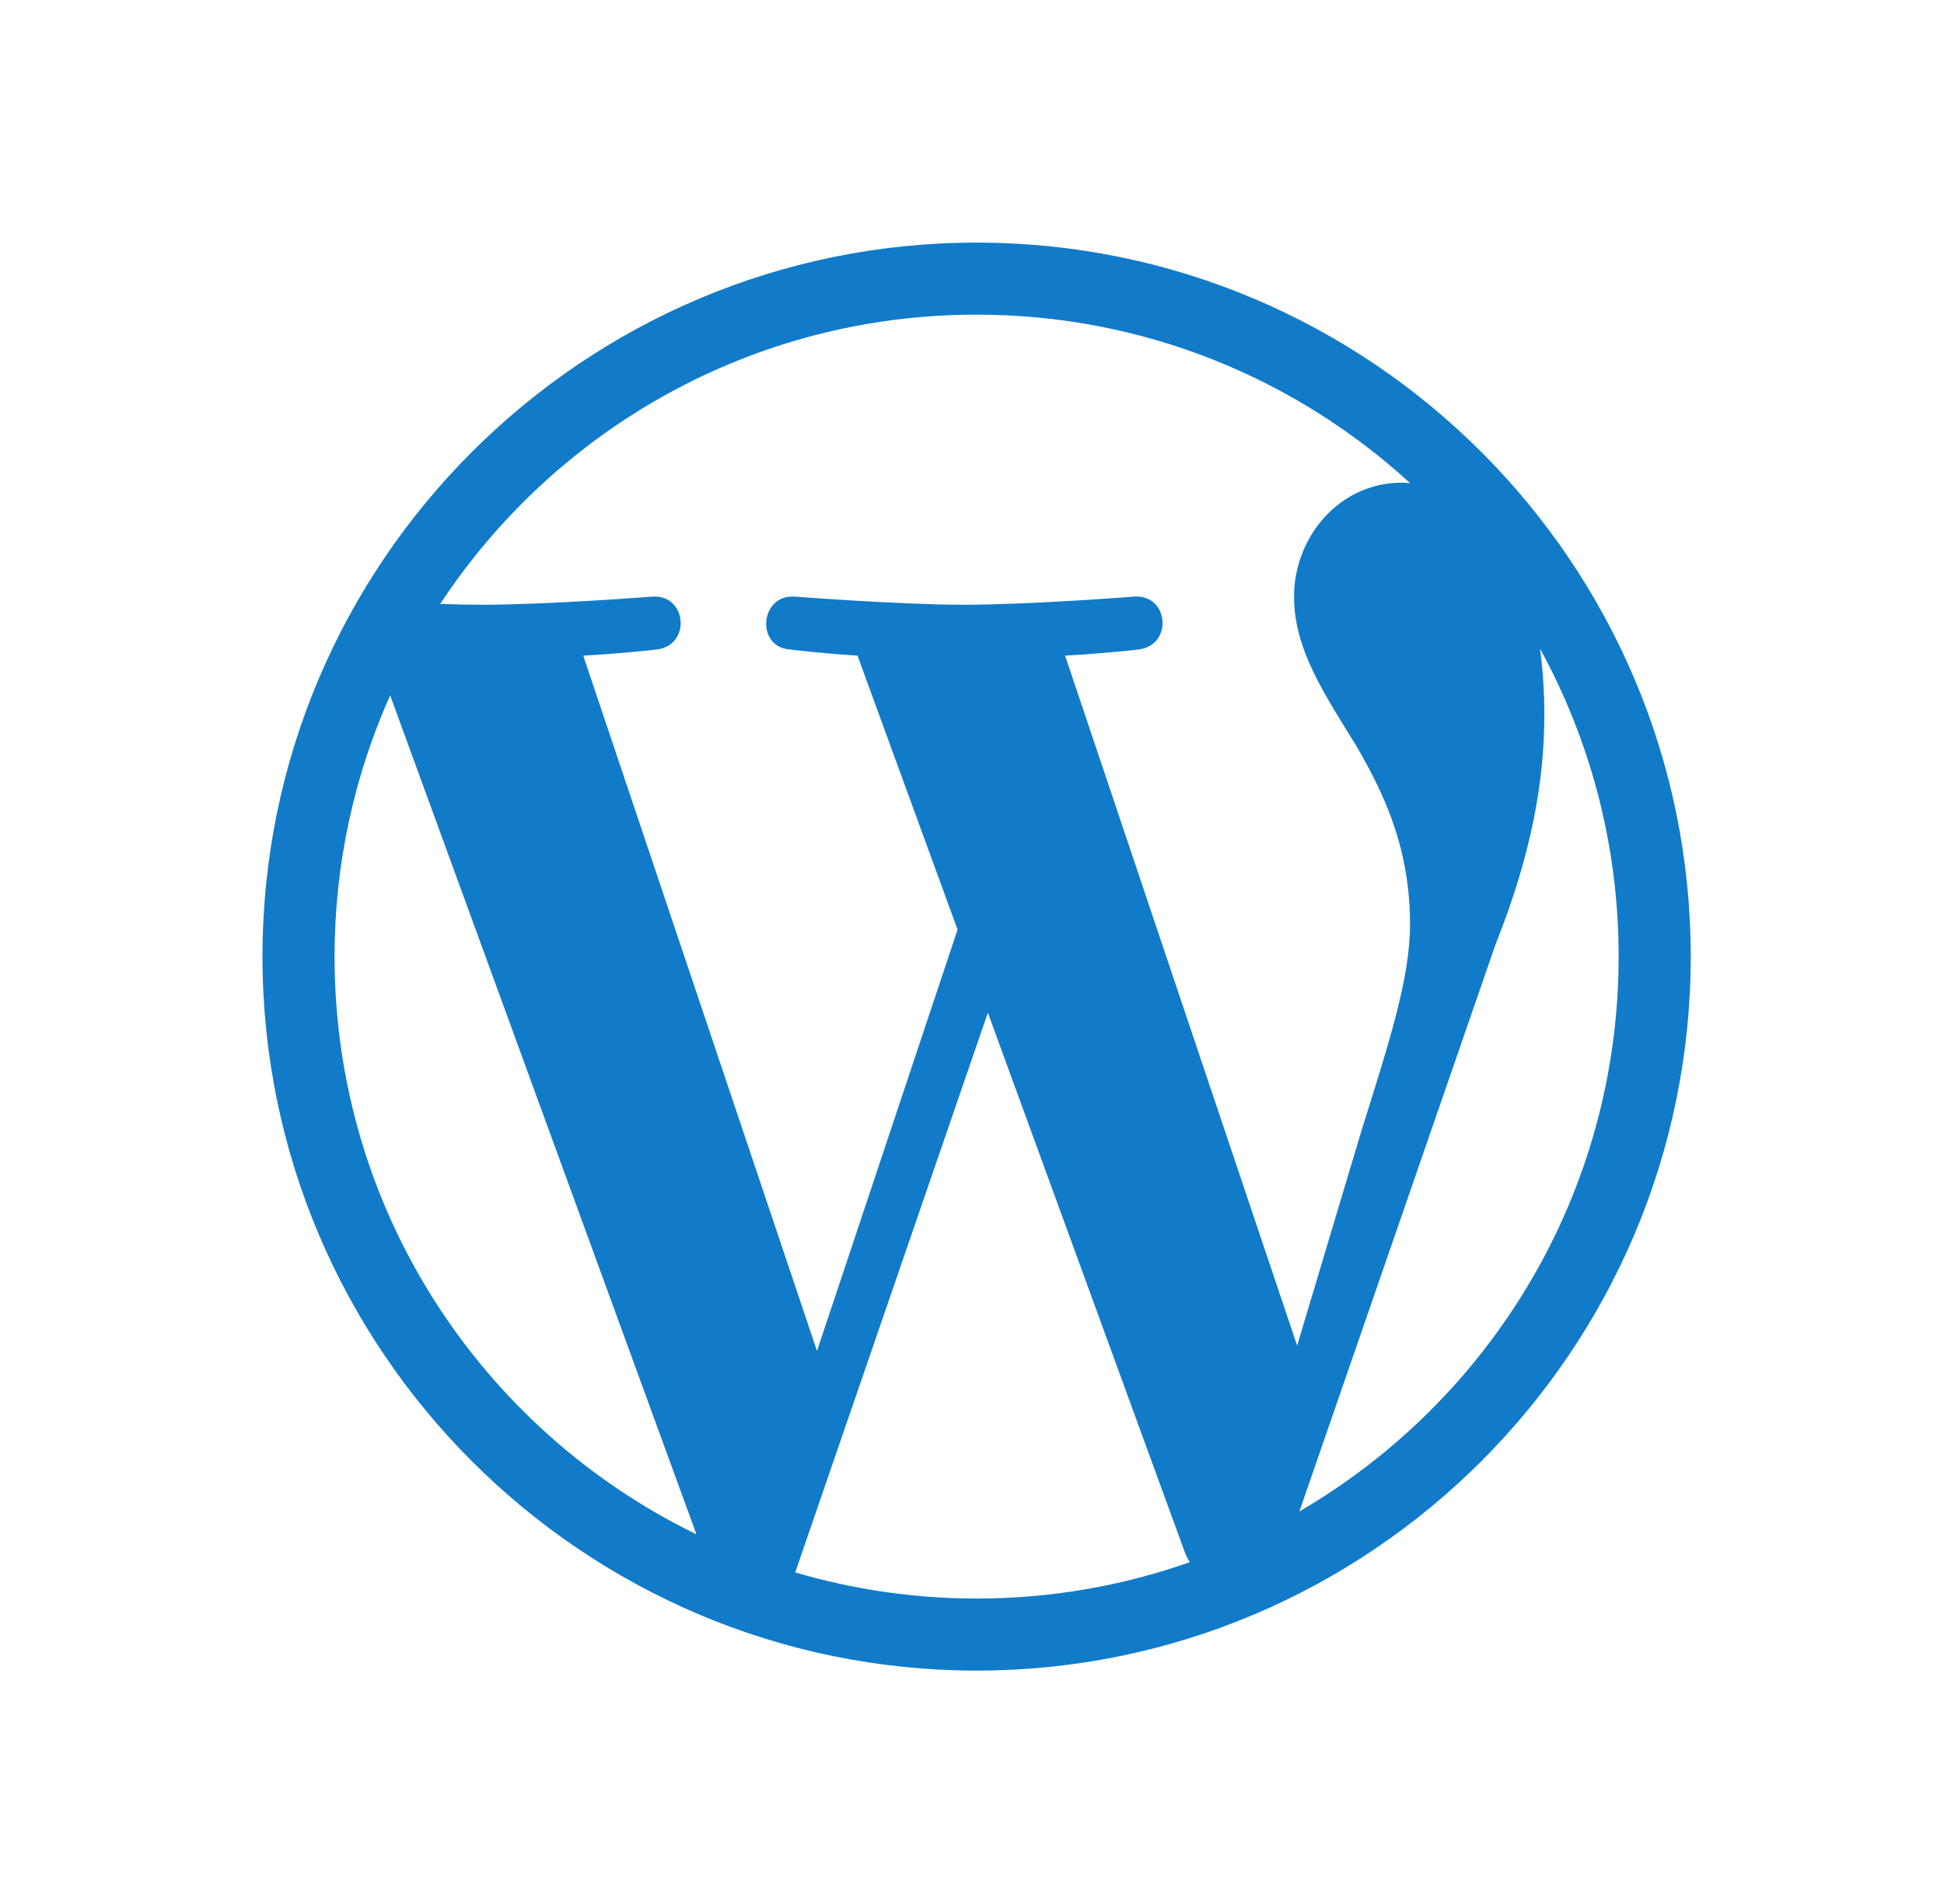 <svg width="49" height="48" viewBox="0 0 49 48" fill="none" xmlns="http://www.w3.org/2000/svg">
<g clip-path="url(#clip0_4305_20637)">
<mask id="mask0_4305_20637" style="mask-type:luminance" maskUnits="userSpaceOnUse" x="0" y="0" width="49" height="48">
<path d="M0.5 0H48.5V48H0.5V0Z" fill="white"/>
</mask>
<g mask="url(#mask0_4305_20637)">
<path d="M38.817 16.352C40.08 18.657 40.799 21.302 40.799 24.115C40.799 30.086 37.563 35.298 32.752 38.104L37.695 23.812C38.618 21.503 38.926 19.657 38.926 18.016C38.926 17.42 38.886 16.867 38.817 16.352ZM26.846 16.528C27.821 16.477 28.698 16.374 28.698 16.374C29.57 16.271 29.468 14.989 28.595 15.04C28.595 15.04 25.974 15.246 24.282 15.246C22.692 15.246 20.02 15.04 20.02 15.04C19.147 14.989 19.045 16.323 19.917 16.374C19.917 16.374 20.742 16.477 21.614 16.528L24.136 23.436L20.593 34.058L14.701 16.528C15.676 16.477 16.553 16.374 16.553 16.374C17.424 16.271 17.321 14.989 16.449 15.04C16.449 15.04 13.828 15.246 12.136 15.246C11.832 15.246 11.475 15.239 11.095 15.226C13.988 10.833 18.962 7.932 24.616 7.932C28.829 7.932 32.665 9.543 35.544 12.181C35.474 12.177 35.407 12.168 35.335 12.168C33.745 12.168 32.617 13.553 32.617 15.04C32.617 16.374 33.386 17.503 34.207 18.836C34.822 19.914 35.541 21.299 35.541 23.299C35.541 24.684 35.008 26.292 34.309 28.531L32.695 33.924L26.846 16.528ZM24.616 40.3C23.027 40.3 21.494 40.067 20.044 39.641L24.9 25.531L29.874 39.159C29.907 39.239 29.947 39.313 29.99 39.383C28.308 39.975 26.501 40.3 24.616 40.3ZM8.433 24.115C8.433 21.769 8.936 19.542 9.834 17.529L17.554 38.68C12.155 36.057 8.433 30.521 8.433 24.115ZM24.616 6.116C14.691 6.116 6.616 14.191 6.616 24.115C6.616 34.041 14.691 42.116 24.616 42.116C34.541 42.116 42.616 34.041 42.616 24.115C42.616 14.191 34.541 6.116 24.616 6.116Z" fill="#117BC9"/>
</g>
</g>
<defs>
<clipPath id="clip0_4305_20637">
<rect width="48" height="48" fill="white" transform="translate(0.5)"/>
</clipPath>
</defs>
</svg>
